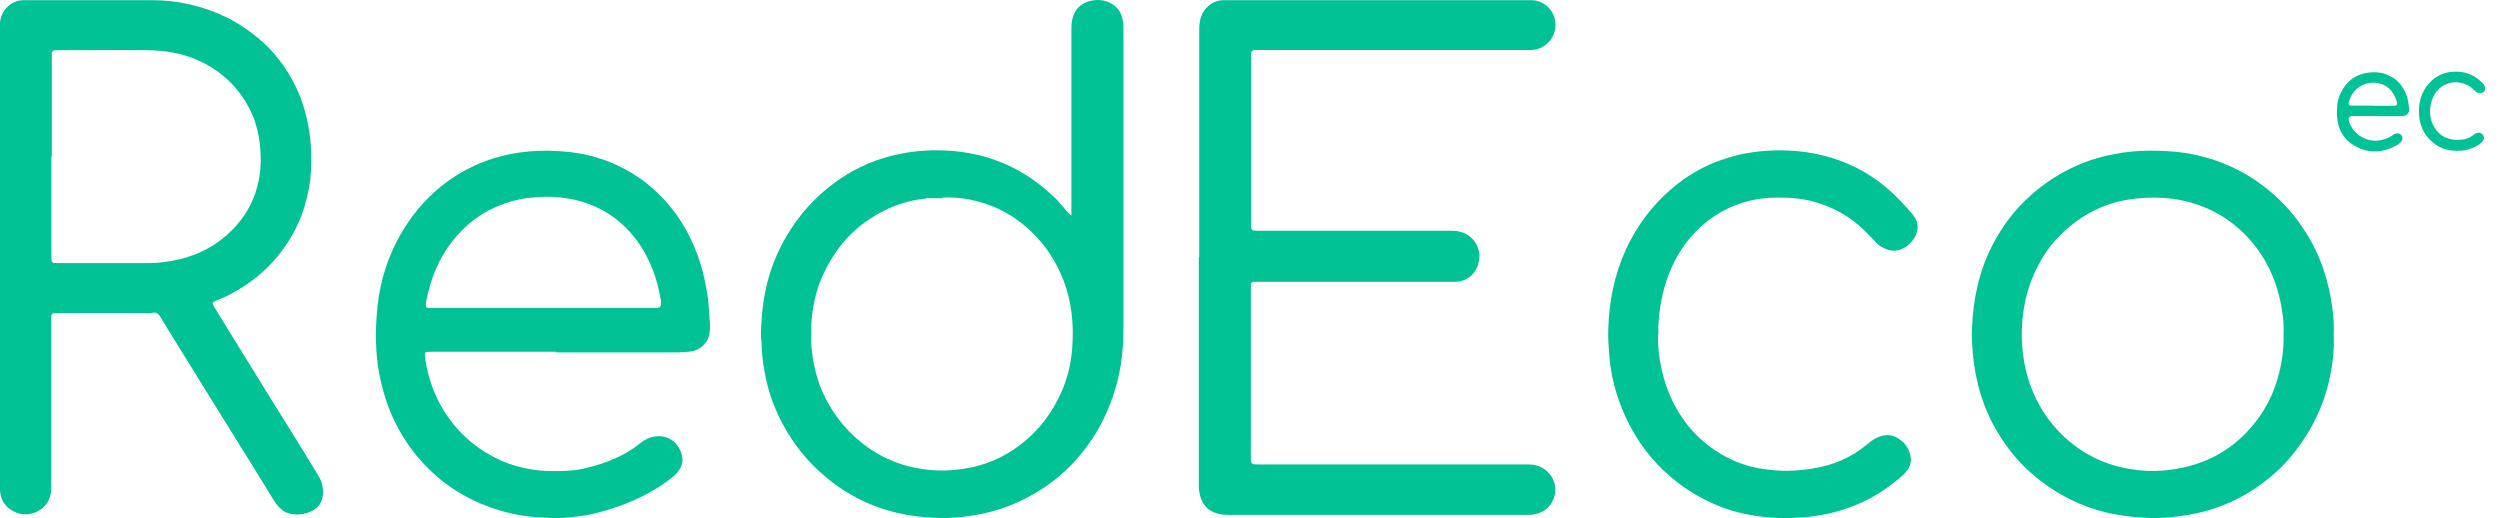 <svg xmlns="http://www.w3.org/2000/svg" width="164" height="34" viewBox="0 0 164 34" fill="none"><path d="M0 16.853C0 11.898 0 6.928 0 1.972C0 1.809 0 1.659 0 1.496C0.054 0.706 0.685 0.066 1.465 0.012C1.559 0.012 1.653 0.012 1.76 0.012C4.501 0.012 7.242 0.012 9.983 0.012C11.69 0.012 13.329 0.393 14.874 1.142C15.613 1.509 16.298 1.972 16.943 2.503C17.978 3.375 18.784 4.423 19.375 5.635C19.899 6.697 20.195 7.827 20.342 9.011C20.436 9.76 20.423 10.509 20.396 11.258C20.369 11.938 20.235 12.592 20.06 13.245C19.751 14.43 19.214 15.492 18.488 16.459C17.709 17.507 16.741 18.351 15.613 19.018C15.156 19.29 14.699 19.522 14.202 19.712C13.906 19.821 13.893 19.876 14.054 20.134C14.35 20.625 14.659 21.115 14.954 21.605C15.774 22.925 16.58 24.246 17.4 25.567C17.991 26.52 18.569 27.459 19.16 28.399C19.738 29.324 20.302 30.25 20.866 31.176C21.095 31.544 21.216 31.952 21.189 32.401C21.149 32.905 20.92 33.3 20.463 33.518C20.006 33.736 19.523 33.817 19.012 33.695C18.77 33.64 18.555 33.518 18.381 33.341C18.22 33.191 18.085 33.014 17.964 32.823C17.145 31.489 16.325 30.155 15.492 28.821C14.914 27.881 14.336 26.955 13.745 26.016C13.073 24.94 12.402 23.851 11.743 22.776C11.327 22.095 10.897 21.428 10.494 20.747C10.386 20.57 10.252 20.475 10.05 20.516C9.849 20.556 9.634 20.543 9.432 20.543C7.618 20.543 5.791 20.543 3.977 20.543C3.856 20.543 3.735 20.543 3.614 20.543C3.426 20.543 3.372 20.611 3.359 20.788C3.359 20.924 3.359 21.06 3.359 21.196C3.359 24.736 3.359 28.276 3.359 31.802C3.359 32.007 3.359 32.224 3.319 32.429C3.211 32.932 2.929 33.3 2.486 33.531C1.854 33.858 1.209 33.804 0.632 33.382C0.228 33.096 0.04 32.674 0 32.184C0 32.02 0 31.87 0 31.707C0 26.751 0 21.782 0 16.826L0 16.853ZM3.372 10.264C3.372 12.442 3.372 14.607 3.372 16.785C3.372 17.248 3.372 17.262 3.843 17.262C5.818 17.262 7.793 17.262 9.768 17.262C10.306 17.262 10.83 17.194 11.354 17.098C12.684 16.853 13.88 16.309 14.887 15.41C16.325 14.13 17.064 12.524 17.104 10.591C17.104 10.209 17.091 9.828 17.05 9.447C16.97 8.766 16.809 8.113 16.54 7.5C15.801 5.839 14.578 4.654 12.939 3.933C11.891 3.47 10.776 3.307 9.647 3.293C7.726 3.266 5.791 3.293 3.87 3.293C3.789 3.293 3.695 3.293 3.614 3.293C3.453 3.307 3.413 3.361 3.399 3.524C3.399 3.647 3.399 3.77 3.399 3.892C3.399 6.016 3.399 8.14 3.399 10.264H3.372Z" fill="#00C295"></path><path d="M78.669 16.867C78.669 11.938 78.669 7.023 78.669 2.095C78.669 1.85 78.669 1.605 78.723 1.36C78.83 0.679 79.448 0.012 80.281 0.012C80.429 0.012 80.577 0.012 80.711 0.012C87.147 0.012 93.583 0.012 100.019 0.012C100.194 0.012 100.355 0.012 100.53 0.012C101.161 0.039 101.752 0.488 101.954 1.101C102.303 2.122 101.578 3.211 100.516 3.279C100.328 3.279 100.153 3.279 99.965 3.279C94.228 3.279 88.491 3.279 82.767 3.279C82.646 3.279 82.525 3.279 82.404 3.279C82.122 3.279 82.082 3.334 82.068 3.633C82.068 3.688 82.068 3.729 82.068 3.783C82.068 7.391 82.068 10.999 82.068 14.62C82.068 15.124 82.068 15.138 82.579 15.138C86.744 15.138 90.923 15.138 95.088 15.138C95.343 15.138 95.598 15.138 95.84 15.22C96.7 15.451 97.224 16.363 96.996 17.235C96.781 18.092 96.082 18.501 95.437 18.487C94.98 18.487 94.51 18.487 94.053 18.487C90.264 18.487 86.462 18.487 82.673 18.487C82.538 18.487 82.404 18.487 82.27 18.487C82.135 18.487 82.068 18.555 82.055 18.691C82.055 18.8 82.055 18.909 82.055 19.018C82.055 22.626 82.055 26.234 82.055 29.855C82.055 30.495 82.041 30.468 82.646 30.468C87.08 30.468 91.514 30.468 95.961 30.468C97.372 30.468 98.769 30.468 100.18 30.468C100.382 30.468 100.597 30.468 100.798 30.536C101.268 30.672 101.618 30.958 101.846 31.38C102.29 32.211 101.887 33.313 101 33.64C100.771 33.722 100.53 33.776 100.288 33.776C100.194 33.776 100.1 33.776 99.992 33.776C93.556 33.776 87.12 33.776 80.684 33.776C80.429 33.776 80.174 33.776 79.932 33.708C79.314 33.559 78.911 33.177 78.736 32.551C78.682 32.333 78.642 32.115 78.642 31.898C78.642 31.761 78.642 31.625 78.642 31.489C78.642 26.615 78.642 21.741 78.642 16.867H78.669Z" fill="#00C295"></path><path d="M70.285 14.171V13.667C70.285 9.76 70.285 5.853 70.285 1.945C70.285 1.727 70.285 1.509 70.338 1.292C70.486 0.638 70.862 0.23 71.507 0.066C71.991 -0.056 72.475 -0.015 72.918 0.243C73.281 0.461 73.523 0.774 73.617 1.183C73.671 1.401 73.711 1.618 73.698 1.836C73.698 1.918 73.698 2.013 73.698 2.095C73.698 8.616 73.698 15.138 73.698 21.659C73.698 23.171 73.483 24.641 72.985 26.07C72.529 27.378 71.884 28.576 71.01 29.665C70.083 30.836 68.954 31.775 67.651 32.497C66.361 33.218 64.991 33.667 63.526 33.858C62.935 33.94 62.344 33.994 61.753 33.981C60.248 33.953 58.783 33.736 57.373 33.191C56.257 32.755 55.223 32.156 54.296 31.394C53.395 30.659 52.603 29.814 51.958 28.834C51.152 27.622 50.56 26.302 50.251 24.872C50.104 24.164 49.983 23.456 49.969 22.721C49.969 22.422 49.902 22.136 49.916 21.836C49.956 20.475 50.117 19.113 50.547 17.82C50.977 16.486 51.635 15.274 52.495 14.171C53.221 13.245 54.081 12.442 55.048 11.775C56.257 10.944 57.587 10.386 59.012 10.1C60.127 9.869 61.256 9.814 62.371 9.896C64.453 10.046 66.348 10.727 68.027 11.979C68.444 12.292 68.82 12.619 69.196 12.973C69.465 13.232 69.694 13.531 69.949 13.817C70.029 13.912 70.097 14.035 70.285 14.144V14.171ZM61.82 13C61.524 13 61.242 13 60.947 13C60.785 13 60.638 13.041 60.476 13.055C59.294 13.204 58.219 13.627 57.225 14.253C55.881 15.097 54.873 16.254 54.161 17.67C53.516 18.936 53.221 20.298 53.207 21.714C53.207 22.19 53.207 22.667 53.275 23.143C53.382 24.028 53.597 24.886 53.946 25.689C54.524 26.983 55.344 28.085 56.446 28.984C57.937 30.196 59.643 30.795 61.538 30.863C62.183 30.89 62.814 30.822 63.459 30.713C65.058 30.427 66.428 29.706 67.624 28.589C68.471 27.799 69.116 26.846 69.6 25.785C70.029 24.831 70.271 23.838 70.338 22.803C70.392 22.054 70.392 21.305 70.298 20.556C70.204 19.835 70.043 19.127 69.788 18.446C69.304 17.18 68.592 16.064 67.597 15.138C66.912 14.498 66.146 13.981 65.3 13.613C64.185 13.136 63.029 12.905 61.833 12.96L61.82 13Z" fill="#00C295"></path><path d="M36.493 23.075C33.832 23.075 31.159 23.075 28.498 23.075C28.444 23.075 28.404 23.075 28.35 23.075C27.813 23.075 27.826 23.075 27.907 23.62C28.095 24.804 28.485 25.921 29.116 26.942C29.936 28.262 31.038 29.284 32.408 29.991C33.214 30.414 34.061 30.672 34.961 30.808C35.74 30.931 36.533 30.917 37.326 30.877C37.877 30.849 38.401 30.727 38.938 30.577C39.865 30.318 40.752 29.951 41.558 29.406C41.733 29.284 41.907 29.147 42.082 29.011C42.324 28.821 42.606 28.698 42.902 28.644C43.762 28.48 44.568 28.984 44.756 29.978C44.823 30.373 44.662 30.727 44.407 31.026C44.218 31.23 43.99 31.407 43.762 31.571C42.539 32.456 41.182 33.068 39.731 33.49C39.072 33.681 38.387 33.844 37.702 33.899C37.084 33.953 36.479 34.062 35.848 33.953C35.794 33.953 35.727 33.953 35.673 33.953C34.249 33.913 32.892 33.599 31.575 33.055C30.608 32.646 29.707 32.115 28.888 31.448C27.759 30.523 26.845 29.42 26.147 28.14C25.462 26.887 25.045 25.553 24.817 24.151C24.642 23.021 24.628 21.877 24.709 20.733C24.817 18.991 25.247 17.316 26.066 15.764C26.684 14.58 27.477 13.531 28.458 12.633C30.003 11.244 31.79 10.386 33.832 10.046C34.827 9.883 35.807 9.855 36.802 9.923C38.28 10.019 39.69 10.386 41.007 11.108C41.8 11.53 42.512 12.047 43.157 12.674C44.353 13.831 45.213 15.206 45.777 16.785C46.113 17.711 46.315 18.664 46.449 19.644C46.516 20.134 46.503 20.625 46.57 21.115C46.61 21.387 46.57 21.646 46.529 21.918C46.422 22.585 45.831 22.98 45.374 23.048C45.092 23.089 44.796 23.116 44.501 23.116C41.84 23.116 39.166 23.116 36.506 23.116L36.493 23.075ZM35.619 20.203C37.971 20.203 40.322 20.203 42.673 20.203C42.781 20.203 42.888 20.203 42.996 20.203C43.318 20.203 43.372 20.134 43.358 19.808C43.358 19.753 43.358 19.712 43.345 19.658C43.278 19.331 43.224 19.004 43.144 18.691C42.74 17.207 42.055 15.887 40.94 14.825C40.268 14.185 39.502 13.708 38.629 13.382C37.379 12.919 36.076 12.823 34.759 12.973C33.792 13.082 32.892 13.368 32.032 13.817C31.105 14.307 30.339 14.988 29.68 15.819C28.78 16.949 28.256 18.269 27.974 19.685C27.947 19.794 27.934 19.903 27.934 20.012C27.934 20.134 27.974 20.189 28.095 20.203C28.216 20.203 28.337 20.203 28.458 20.203C30.849 20.203 33.228 20.203 35.619 20.203Z" fill="#00C295"></path><path d="M153.092 22C153.132 22.953 153.025 23.892 152.823 24.818C152.541 26.152 152.03 27.391 151.305 28.548C150.835 29.297 150.297 29.991 149.679 30.618C148.98 31.312 148.188 31.911 147.341 32.415C145.984 33.205 144.533 33.667 142.988 33.858C142.383 33.94 141.779 33.994 141.174 33.981C139.535 33.94 137.936 33.695 136.418 33.041C135.208 32.524 134.107 31.816 133.112 30.917C132.266 30.141 131.567 29.256 130.989 28.262C130.344 27.173 129.901 25.989 129.646 24.736C129.525 24.164 129.444 23.579 129.404 22.994C129.364 22.517 129.337 22.041 129.364 21.564C129.431 19.644 129.82 17.793 130.707 16.077C131.352 14.838 132.172 13.736 133.22 12.81C134.792 11.421 136.606 10.495 138.675 10.114C139.454 9.964 140.233 9.883 141.026 9.883C142.074 9.883 143.109 9.951 144.13 10.182C145.366 10.468 146.535 10.931 147.623 11.612C148.55 12.197 149.397 12.905 150.123 13.722C150.727 14.403 151.238 15.151 151.668 15.941C152.366 17.235 152.783 18.637 152.984 20.094C153.078 20.72 153.119 21.36 153.092 22ZM149.8 21.877C149.827 21.428 149.787 20.91 149.706 20.393C149.41 18.433 148.618 16.717 147.207 15.315C146.36 14.484 145.38 13.858 144.264 13.463C142.746 12.919 141.174 12.851 139.602 13.096C137.855 13.382 136.377 14.198 135.128 15.451C134.375 16.2 133.811 17.085 133.394 18.065C132.964 19.059 132.736 20.094 132.655 21.169C132.615 21.823 132.615 22.462 132.696 23.116C132.817 24.219 133.112 25.254 133.609 26.247C134.214 27.445 135.034 28.426 136.095 29.229C137.519 30.305 139.145 30.808 140.905 30.89C141.537 30.917 142.168 30.863 142.786 30.754C144.815 30.414 146.508 29.46 147.825 27.854C148.55 26.969 149.074 25.989 149.397 24.886C149.679 23.919 149.827 22.953 149.8 21.877Z" fill="#00C295"></path><path d="M108.779 21.904C108.739 22.694 108.833 23.484 109.008 24.246C109.303 25.58 109.854 26.806 110.701 27.881C111.399 28.753 112.246 29.447 113.213 29.964C114.127 30.454 115.094 30.727 116.129 30.822C116.599 30.877 117.069 30.904 117.54 30.877C118.628 30.822 119.69 30.659 120.697 30.237C121.396 29.951 122.027 29.542 122.605 29.052C122.847 28.848 123.116 28.684 123.425 28.603C123.814 28.48 124.177 28.548 124.513 28.753C124.916 28.998 125.185 29.352 125.306 29.814C125.427 30.277 125.306 30.659 124.997 30.999C124.795 31.217 124.567 31.394 124.338 31.584C122.874 32.769 121.208 33.49 119.367 33.804C118.897 33.885 118.427 33.94 117.956 33.953C117.768 33.953 117.567 34.008 117.379 33.994C115.726 33.994 114.114 33.776 112.582 33.123C111.493 32.66 110.486 32.047 109.586 31.271C107.973 29.896 106.858 28.167 106.159 26.152C105.823 25.172 105.622 24.164 105.555 23.13C105.514 22.626 105.487 22.122 105.501 21.618C105.555 19.808 105.891 18.065 106.643 16.404C107.342 14.879 108.309 13.559 109.572 12.456C110.875 11.312 112.38 10.55 114.073 10.155C115.269 9.883 116.478 9.814 117.688 9.896C119.945 10.073 121.987 10.836 123.747 12.306C124.392 12.851 124.97 13.463 125.507 14.117C125.843 14.539 125.884 15.015 125.642 15.492C125.44 15.887 125.131 16.172 124.728 16.349C124.258 16.54 123.828 16.431 123.411 16.186C123.264 16.105 123.143 15.982 123.022 15.859C122.78 15.601 122.538 15.342 122.283 15.097C121.369 14.212 120.308 13.613 119.085 13.259C118.292 13.027 117.499 12.96 116.68 12.96C115.927 12.96 115.175 13.041 114.449 13.259C113.469 13.545 112.582 14.021 111.803 14.675C110.298 15.941 109.438 17.602 109.021 19.522C108.86 20.298 108.766 21.101 108.793 21.891L108.779 21.904Z" fill="#00C295"></path><path d="M155.887 7.609C155.403 7.609 154.919 7.609 154.436 7.609C154.046 7.609 153.992 7.718 154.14 8.085C154.422 8.821 155.255 9.365 156.142 9.202C156.424 9.147 156.706 9.052 156.948 8.875C157.002 8.834 157.069 8.793 157.136 8.766C157.284 8.712 157.472 8.766 157.553 8.902C157.633 9.025 157.62 9.188 157.499 9.311C157.405 9.42 157.284 9.501 157.15 9.569C156.303 10.019 155.43 10.073 154.57 9.624C153.791 9.215 153.374 8.535 153.307 7.636C153.293 7.473 153.307 7.323 153.307 7.16C153.307 6.751 153.401 6.384 153.589 6.03C153.938 5.322 154.516 4.9 155.282 4.777C155.793 4.695 156.29 4.736 156.773 4.981C157.217 5.199 157.539 5.539 157.754 5.989C157.942 6.356 158.01 6.751 158.036 7.16C158.05 7.418 157.915 7.568 157.66 7.609C157.553 7.622 157.445 7.622 157.338 7.622C156.867 7.622 156.397 7.622 155.913 7.622L155.887 7.609ZM155.658 6.942C156.061 6.942 156.464 6.942 156.854 6.942C156.948 6.942 157.042 6.942 157.15 6.928C157.217 6.928 157.257 6.86 157.244 6.792C157.244 6.724 157.23 6.642 157.203 6.574C156.988 5.961 156.612 5.553 155.94 5.444C155.255 5.335 154.556 5.676 154.234 6.302C154.167 6.438 154.1 6.588 154.073 6.751C154.059 6.846 154.1 6.928 154.207 6.928C154.288 6.928 154.382 6.928 154.462 6.928C154.865 6.928 155.269 6.928 155.658 6.928V6.942Z" fill="#00C295"></path><path d="M161.248 9.896C160.751 9.896 160.307 9.814 159.917 9.569C158.964 8.984 158.614 8.085 158.695 6.996C158.749 6.343 159.017 5.771 159.501 5.308C159.891 4.94 160.347 4.75 160.871 4.709C161.234 4.682 161.597 4.709 161.946 4.845C162.296 4.968 162.591 5.185 162.847 5.444C162.9 5.499 162.941 5.553 162.981 5.621C163.102 5.853 162.967 6.111 162.699 6.111C162.578 6.111 162.484 6.07 162.403 6.002C162.336 5.934 162.269 5.866 162.188 5.798C161.328 5.077 159.985 5.349 159.568 6.479C159.326 7.132 159.34 7.786 159.716 8.385C160.065 8.957 160.616 9.188 161.261 9.175C161.624 9.175 161.987 9.079 162.282 8.834C162.323 8.793 162.376 8.766 162.443 8.739C162.618 8.657 162.793 8.712 162.887 8.861C162.981 9.011 162.967 9.161 162.833 9.297C162.658 9.474 162.443 9.597 162.229 9.692C161.906 9.828 161.557 9.91 161.248 9.883V9.896Z" fill="#00C295"></path></svg>